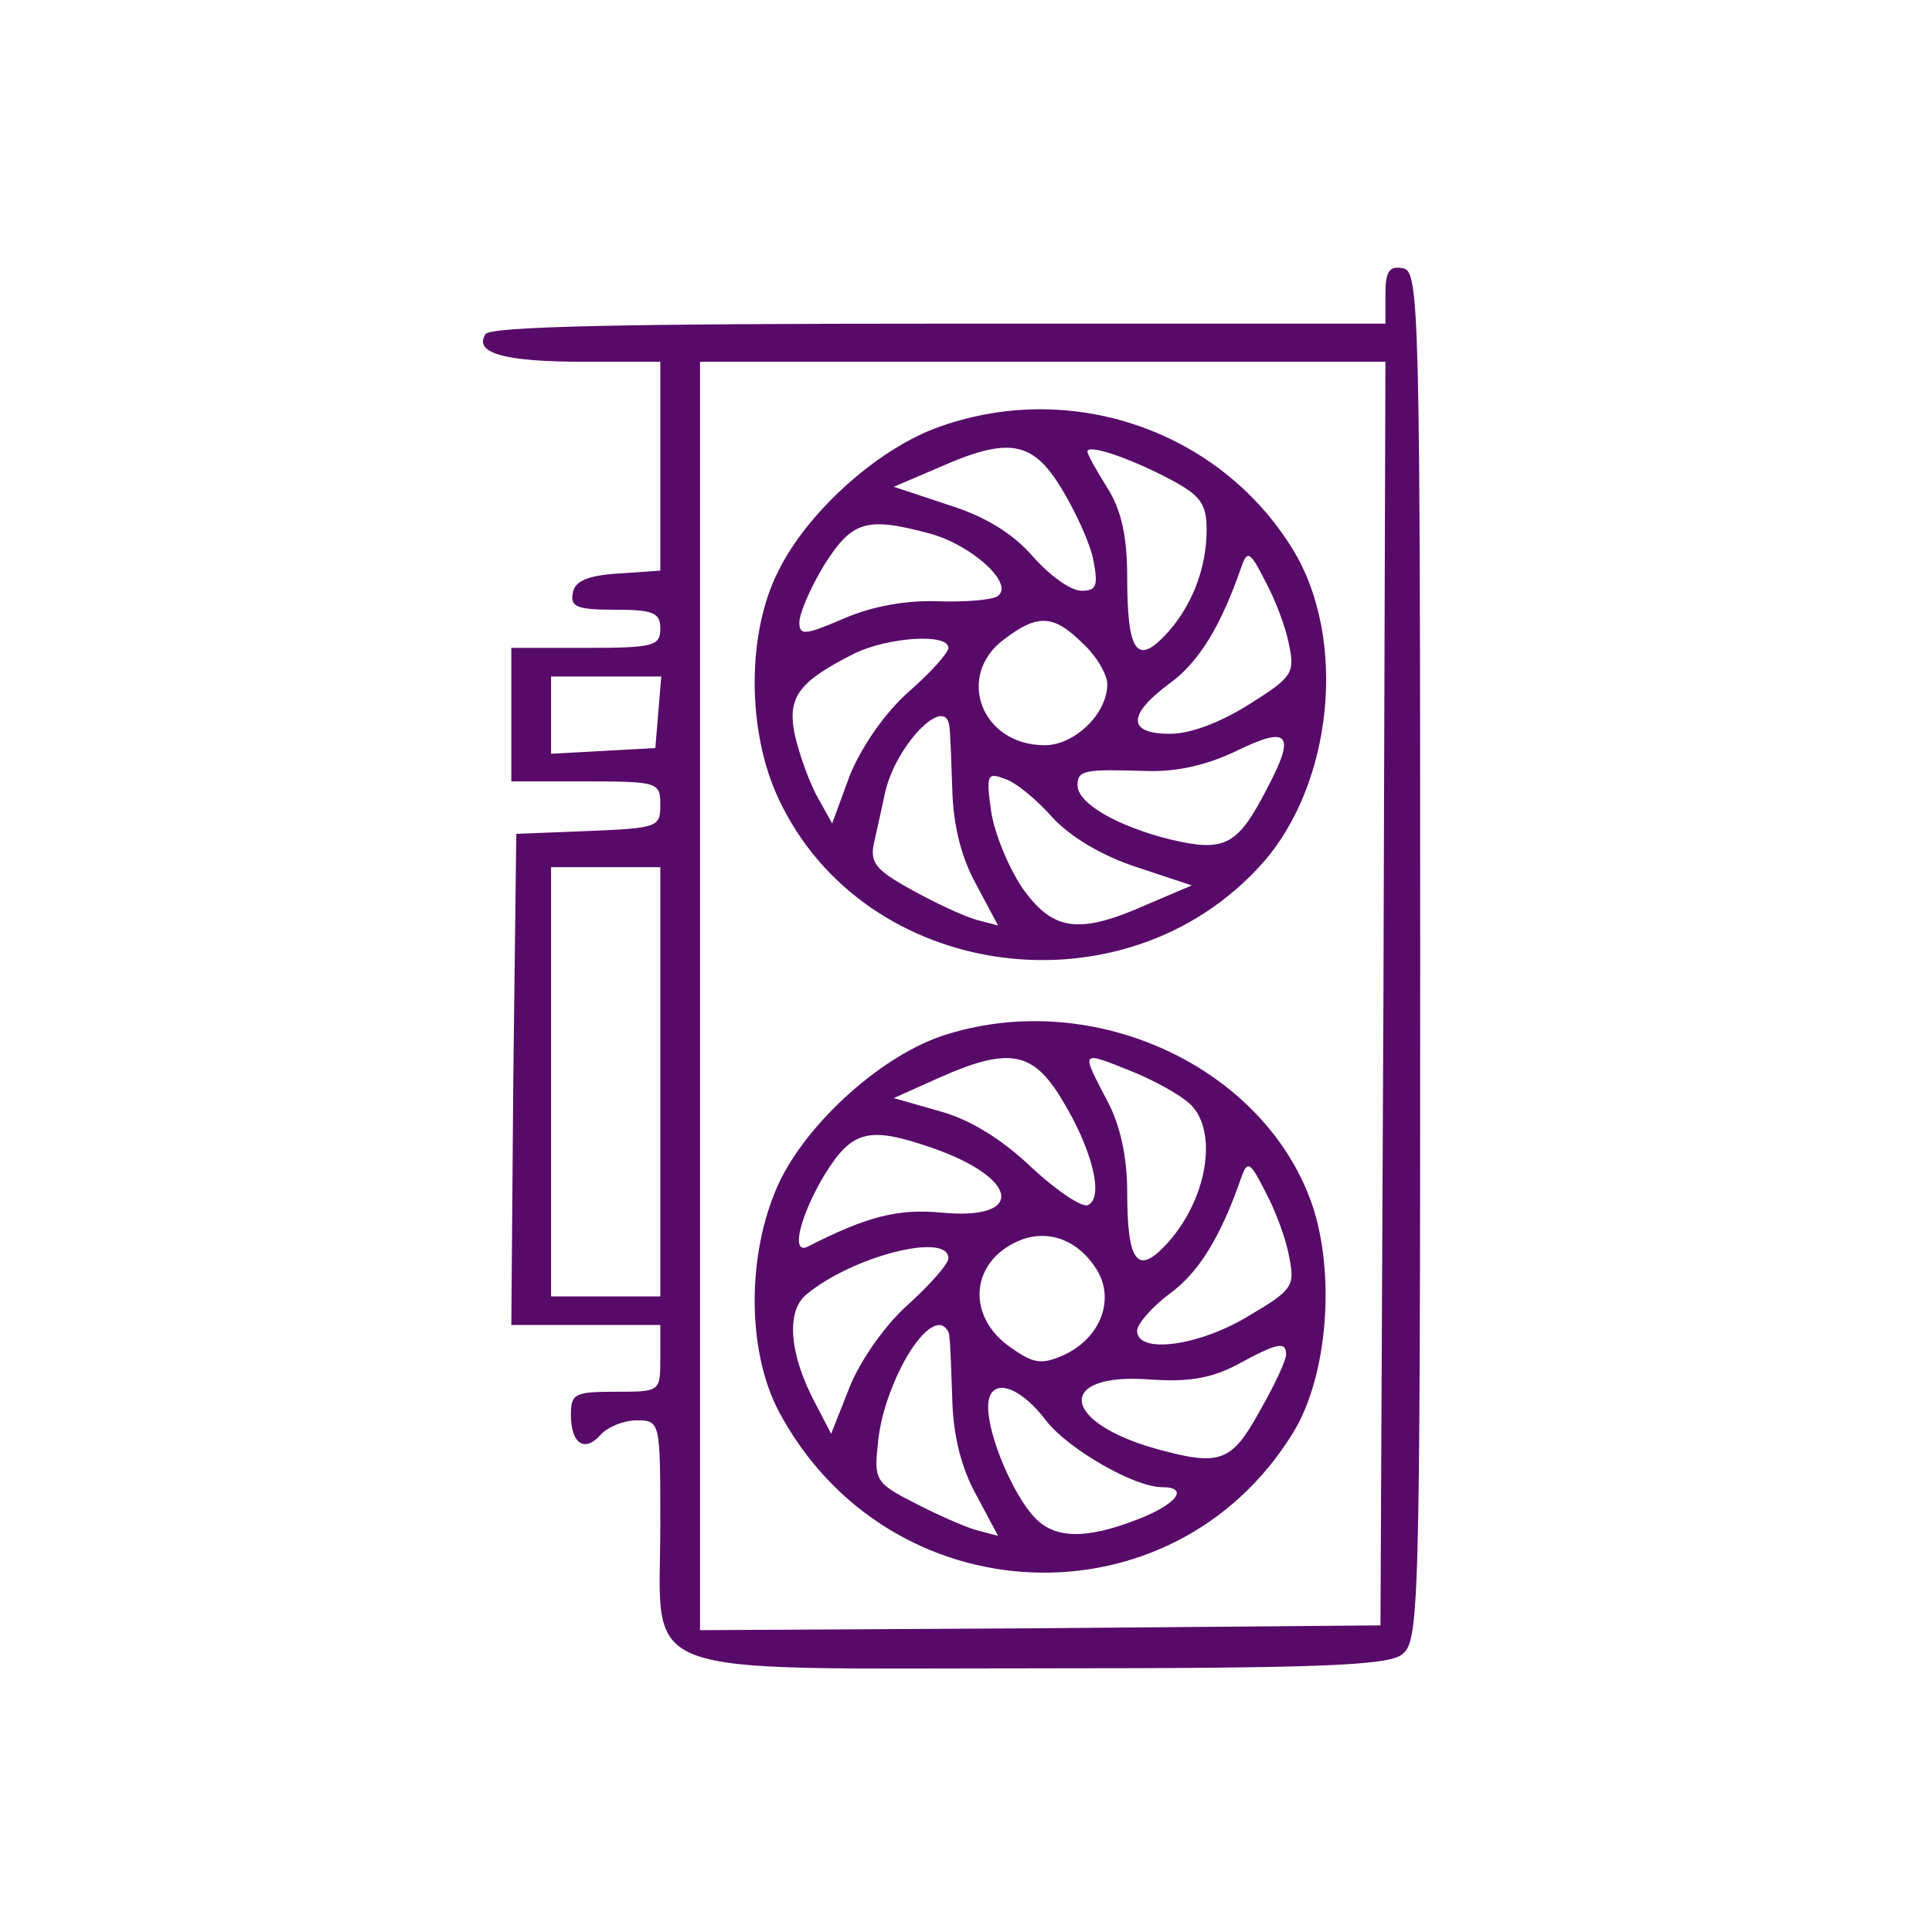<svg xmlns="http://www.w3.org/2000/svg" width="44" height="44" viewBox="0 0 44 44" fill="none"><path d="M31.552 6.697V7.371H21.395C14.178 7.371 11.17 7.436 11.056 7.609C10.785 8.044 11.486 8.239 13.296 8.239H15.038V10.607V12.996L14.088 13.061C13.386 13.104 13.092 13.235 13.047 13.495C12.979 13.821 13.138 13.886 13.997 13.886C14.88 13.886 15.038 13.951 15.038 14.321C15.038 14.712 14.88 14.755 13.341 14.755H11.645V16.275V17.796H13.341C14.993 17.796 15.038 17.817 15.038 18.339C15.038 18.838 14.97 18.86 13.409 18.925L11.758 18.99L11.69 24.572L11.645 30.176H13.341H15.038V30.936C15.038 31.696 15.038 31.696 14.02 31.696C13.092 31.696 13.002 31.739 13.002 32.217C13.002 32.891 13.319 33.086 13.681 32.673C13.839 32.5 14.201 32.348 14.495 32.348C15.038 32.348 15.038 32.369 15.038 34.737C15.038 38.277 14.269 37.995 23.702 37.995C30.059 37.995 31.552 37.929 31.914 37.691C32.321 37.386 32.344 36.974 32.344 21.77C32.344 7.088 32.321 6.176 31.959 6.111C31.642 6.046 31.552 6.176 31.552 6.697ZM31.507 22.617L31.439 37.017L23.702 37.082L15.943 37.126V22.683V8.239H23.747H31.552L31.507 22.617ZM14.993 16.21L14.925 17.036L13.748 17.101L12.55 17.166V16.297V15.407H13.816H15.06L14.993 16.21ZM15.038 24.637V29.524H13.794H12.55V24.637V19.75H13.794H15.038V24.637Z" fill="#580A69"></path><path d="M21.282 9.761C19.925 10.283 18.386 11.673 17.73 12.998C17.006 14.409 17.006 16.646 17.73 18.189C19.676 22.359 25.625 23.162 28.747 19.665C30.353 17.863 30.693 14.561 29.448 12.52C27.774 9.783 24.336 8.61 21.282 9.761ZM24.178 11.13C24.494 11.651 24.834 12.389 24.901 12.759C25.015 13.345 24.969 13.454 24.63 13.454C24.381 13.454 23.906 13.106 23.522 12.672C23.069 12.15 22.436 11.76 21.599 11.499L20.355 11.086L21.372 10.652C22.979 9.935 23.522 10.044 24.178 11.13ZM26.643 10.913C27.345 11.282 27.48 11.477 27.48 12.064C27.48 12.976 27.119 13.866 26.508 14.496C25.874 15.148 25.671 14.8 25.671 13.128C25.671 12.216 25.535 11.608 25.218 11.108C24.969 10.717 24.766 10.348 24.766 10.283C24.766 10.109 25.693 10.413 26.643 10.913ZM21.169 12.15C22.142 12.411 23.137 13.323 22.707 13.584C22.549 13.671 21.938 13.714 21.327 13.693C20.649 13.671 19.88 13.801 19.223 14.084C18.319 14.475 18.205 14.475 18.205 14.17C18.205 13.975 18.454 13.389 18.771 12.867C19.404 11.868 19.721 11.76 21.169 12.15ZM29.358 14.692C29.494 15.322 29.426 15.43 28.453 16.038C27.797 16.451 27.119 16.712 26.643 16.712C25.671 16.712 25.671 16.277 26.643 15.56C27.299 15.083 27.797 14.279 28.272 12.911C28.408 12.52 28.476 12.563 28.815 13.236C29.041 13.649 29.29 14.301 29.358 14.692ZM24.653 14.648C24.969 14.931 25.218 15.365 25.218 15.582C25.218 16.256 24.472 16.972 23.793 16.972C22.345 16.972 21.757 15.387 22.866 14.561C23.635 13.975 23.997 13.997 24.653 14.648ZM21.599 14.757C21.599 14.865 21.192 15.322 20.694 15.756C20.151 16.234 19.631 16.994 19.359 17.645L18.952 18.753L18.59 18.102C18.409 17.754 18.183 17.124 18.092 16.69C17.934 15.864 18.205 15.517 19.45 14.887C20.196 14.518 21.599 14.409 21.599 14.757ZM21.621 16.538C21.644 16.69 21.667 17.363 21.689 18.015C21.712 18.797 21.893 19.535 22.232 20.143L22.73 21.077L22.232 20.947C21.938 20.86 21.282 20.556 20.739 20.252C19.947 19.817 19.812 19.644 19.902 19.209C19.97 18.905 20.083 18.406 20.151 18.08C20.377 16.994 21.531 15.799 21.621 16.538ZM28.86 17.95C28.182 19.274 27.888 19.405 26.666 19.122C25.445 18.818 24.54 18.297 24.54 17.884C24.54 17.537 24.698 17.515 26.123 17.559C26.802 17.58 27.48 17.428 28.159 17.102C29.358 16.516 29.516 16.712 28.86 17.95ZM23.974 18.623C24.404 19.079 25.105 19.492 25.897 19.752L27.141 20.165L26.123 20.599C24.562 21.294 23.974 21.207 23.273 20.208C22.956 19.73 22.639 18.949 22.572 18.471C22.458 17.667 22.481 17.58 22.866 17.732C23.114 17.797 23.612 18.21 23.974 18.623Z" fill="#580A69"></path><path d="M21.576 23.553C20.128 23.987 18.386 25.551 17.73 26.963C17.006 28.548 17.006 30.742 17.73 32.132C20.219 36.823 26.711 37.084 29.448 32.631C30.24 31.35 30.421 29.004 29.878 27.419C28.793 24.313 24.947 22.51 21.576 23.553ZM24.178 25.03C24.856 26.137 25.15 27.245 24.788 27.44C24.675 27.527 24.087 27.136 23.522 26.615C22.843 25.963 22.119 25.507 21.418 25.312L20.355 25.008L21.372 24.552C22.979 23.835 23.522 23.944 24.178 25.03ZM25.829 24.422C26.304 24.617 26.847 24.921 27.073 25.116C27.774 25.725 27.503 27.375 26.508 28.396C25.897 29.026 25.671 28.722 25.671 27.136C25.671 26.355 25.512 25.616 25.218 25.073C24.607 23.9 24.585 23.922 25.829 24.422ZM21.214 26.137C23.227 26.832 23.363 27.81 21.418 27.614C20.445 27.527 19.744 27.701 18.386 28.396C18.002 28.57 18.228 27.679 18.771 26.767C19.404 25.746 19.766 25.638 21.214 26.137ZM29.358 28.613C29.494 29.287 29.448 29.373 28.453 29.96C27.322 30.655 25.897 30.85 25.897 30.307C25.897 30.155 26.236 29.764 26.643 29.46C27.299 28.983 27.797 28.179 28.272 26.811C28.408 26.42 28.476 26.463 28.815 27.136C29.041 27.549 29.29 28.222 29.358 28.613ZM24.992 28.939C25.399 29.634 25.037 30.503 24.2 30.872C23.703 31.089 23.522 31.046 23.001 30.677C21.961 29.938 22.119 28.657 23.295 28.222C23.929 28.005 24.585 28.266 24.992 28.939ZM21.599 28.657C21.599 28.787 21.192 29.243 20.694 29.699C20.174 30.155 19.608 30.959 19.359 31.567L18.929 32.653L18.59 32.002C17.979 30.872 17.889 29.873 18.364 29.482C19.404 28.613 21.599 28.049 21.599 28.657ZM21.621 30.438C21.644 30.59 21.667 31.263 21.689 31.915C21.712 32.697 21.893 33.435 22.232 34.043L22.73 34.977L22.232 34.847C21.938 34.76 21.305 34.477 20.807 34.217C19.947 33.782 19.902 33.696 19.993 32.892C20.083 31.741 20.897 30.177 21.395 30.177C21.508 30.177 21.621 30.307 21.621 30.438ZM29.29 30.85C29.29 30.981 29.019 31.567 28.679 32.154C28.046 33.305 27.774 33.392 26.349 33.001C24.155 32.392 24.042 31.263 26.168 31.415C27.051 31.48 27.571 31.393 28.159 31.089C29.109 30.568 29.29 30.546 29.29 30.85ZM23.838 32.371C24.336 33.001 25.829 33.869 26.462 33.869C27.096 33.869 26.802 34.26 25.897 34.608C24.721 35.064 24.019 35.042 23.567 34.564C23.069 34.043 22.504 32.697 22.504 32.045C22.504 31.35 23.182 31.502 23.838 32.371Z" fill="#580A69"></path></svg>
